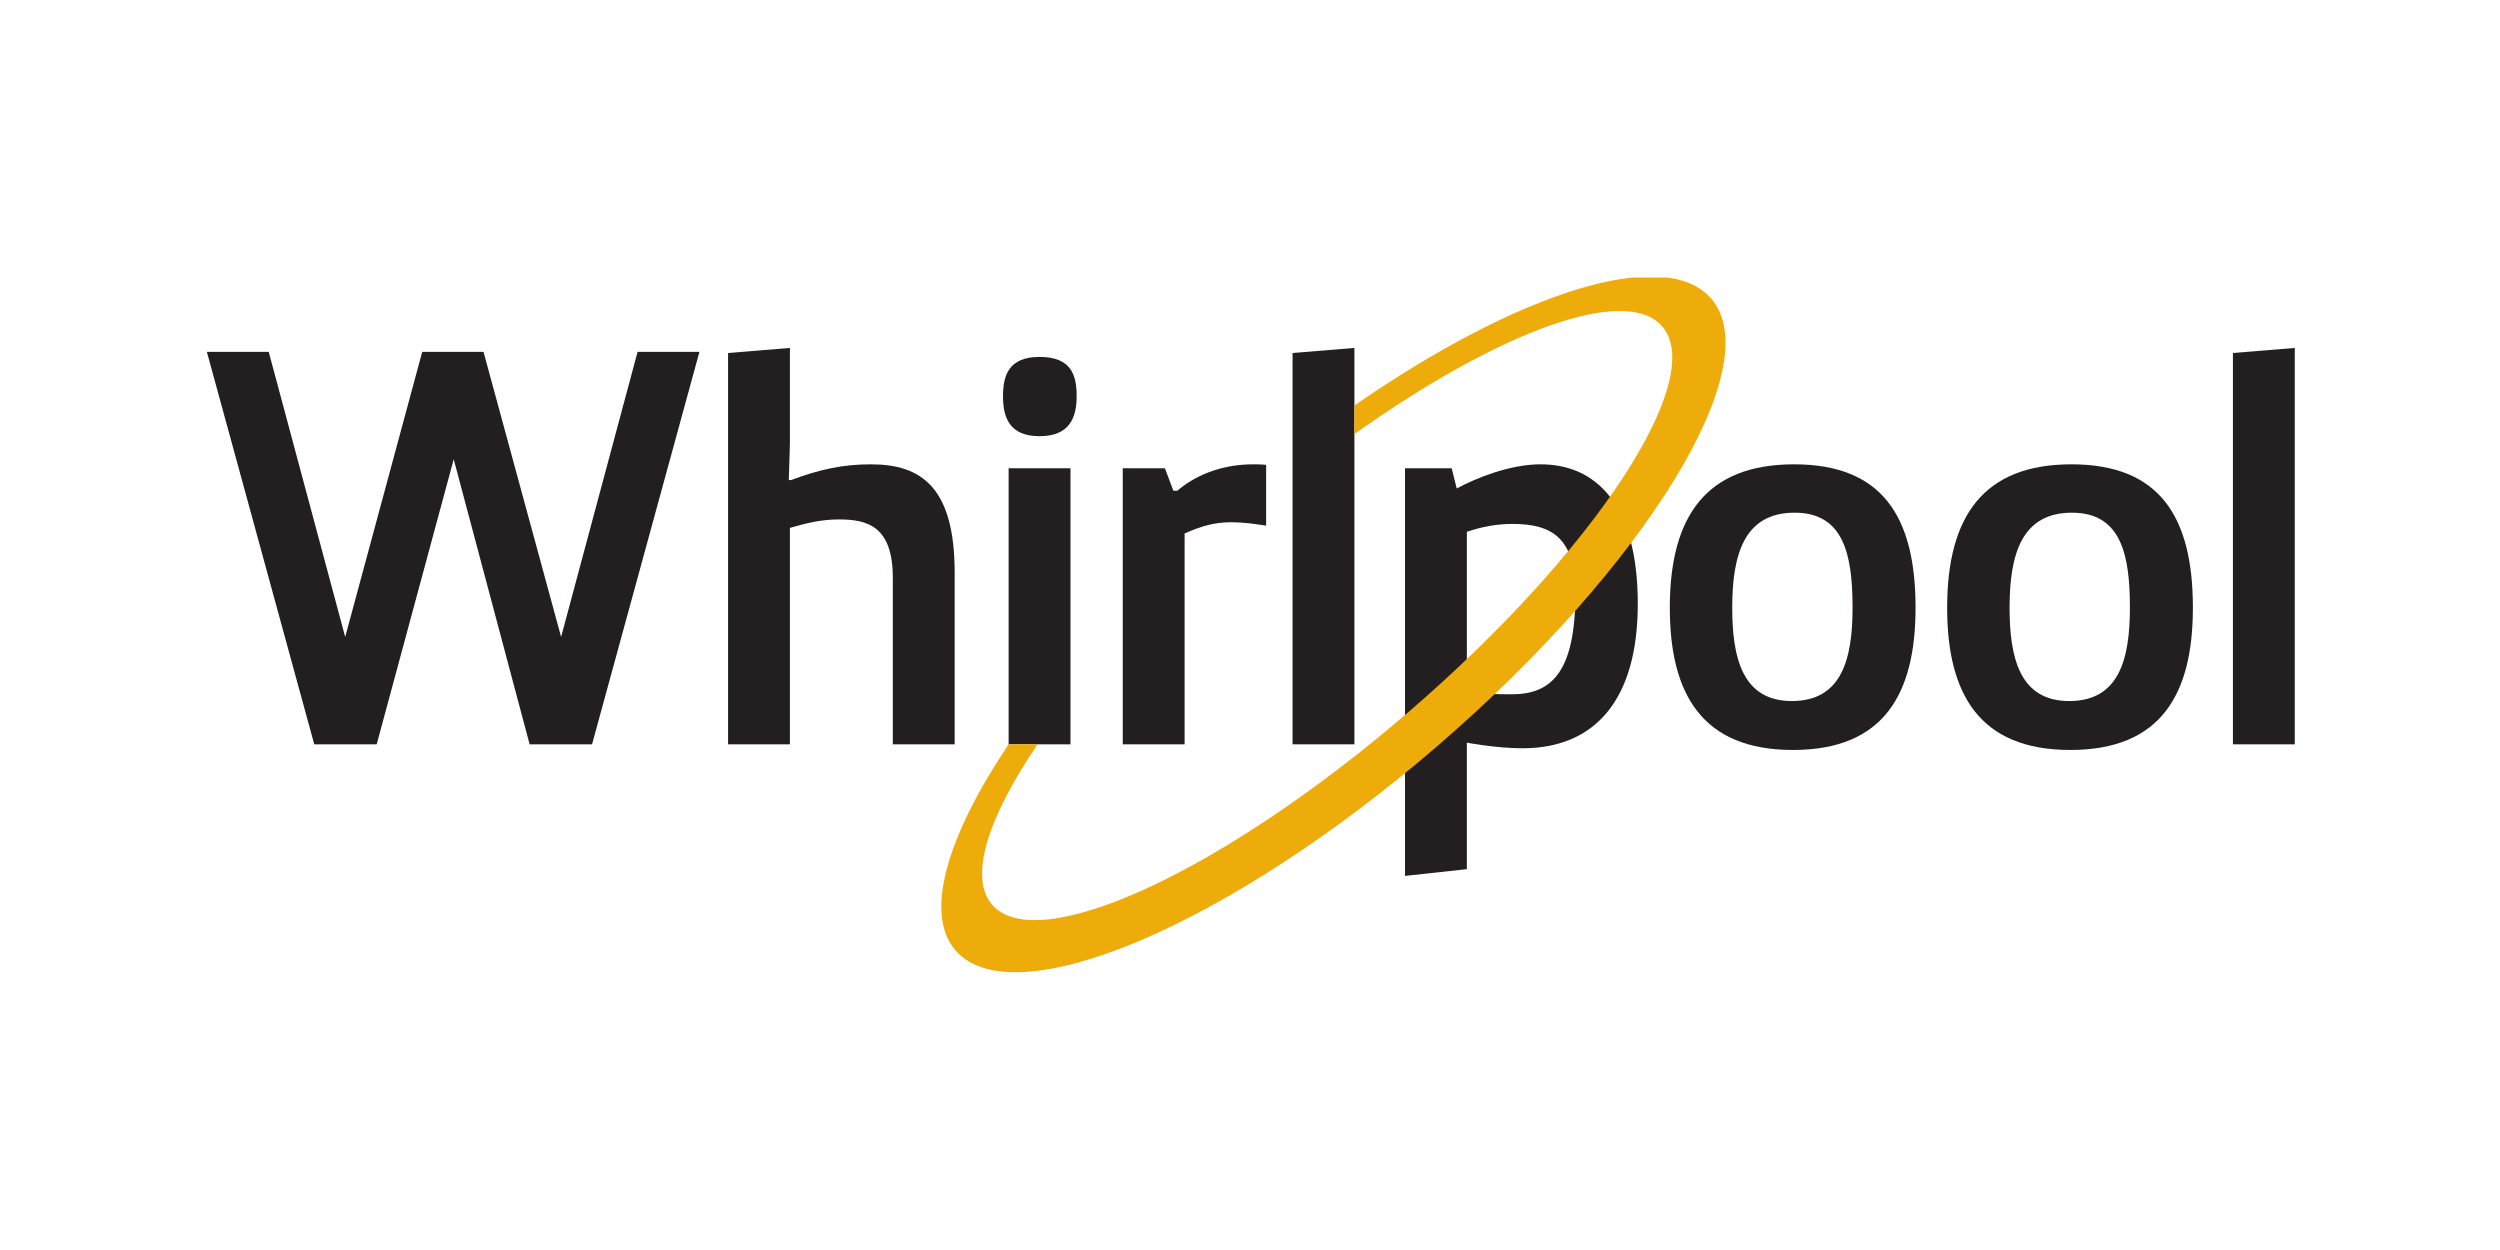 <svg width="2000" height="1000" viewBox="0 0 2000 1000" fill="none" xmlns="http://www.w3.org/2000/svg">
<g clip-path="url(#clip0_73_119)">
<path d="M559.544 281.49L473.628 595.477H423.702L362.972 367.408L301.345 595.477H251.412L165.495 281.49H214.977L276.152 509.561L337.779 281.49H386.809L448.888 509.561L510.069 281.49H559.544Z" fill="#231F20"/>
<path d="M582.451 282.394L631.932 278.345V355.262L631.031 384.051H632.836C655.772 375.504 674.221 371.455 696.712 371.455C736.749 371.455 763.735 389.454 763.735 458.272V595.477H714.253V462.319C714.253 420.938 694.01 415.54 671.075 415.54C656.674 415.54 644.529 418.693 631.932 422.291V595.477H582.451V282.394Z" fill="#231F20"/>
<path d="M806.901 374.607H856.383V595.477H806.901V374.607ZM831.641 285.539C857.286 285.539 861.332 300.385 861.332 317.028C861.332 333.673 855.932 348.97 831.641 348.97C807.352 348.97 802.4 333.673 802.4 317.028C802.4 300.385 806.901 285.539 831.641 285.539Z" fill="#231F20"/>
<path d="M898.206 374.608H931.946L938.695 392.6H941.847C954.888 381.356 975.575 371.455 1002.57 371.455C1005.72 371.455 1009.31 371.455 1012.91 371.906V420.486C1003.92 419.145 994.476 417.792 985.025 417.792C971.526 417.792 960.736 420.938 947.688 426.788V595.477H898.206V374.608Z" fill="#231F20"/>
<path d="M1034.04 595.477V282.394L1083.53 278.345V595.477H1034.04Z" fill="#231F20"/>
<path d="M1482.04 486.159C1482.04 444.334 1475.3 410.146 1435.72 410.146C1395.68 410.146 1385.78 442.981 1385.78 486.159C1385.78 526.194 1393.88 560.835 1433.47 560.835C1473.05 560.835 1482.04 527.998 1482.04 486.159ZM1435.26 371.455C1505.44 371.455 1532.44 412.84 1532.44 486.159C1532.44 554.983 1507.24 599.977 1434.36 599.977C1361.49 599.977 1335.85 554.983 1335.85 486.159C1335.85 412.84 1365.09 371.455 1435.26 371.455Z" fill="#231F20"/>
<path d="M1703.93 486.159C1703.93 444.334 1697.17 410.146 1657.59 410.146C1617.55 410.146 1607.66 442.981 1607.66 486.159C1607.66 526.194 1615.75 560.835 1655.34 560.835C1694.92 560.835 1703.93 527.998 1703.93 486.159ZM1657.14 371.455C1727.31 371.455 1754.31 412.84 1754.31 486.159C1754.31 554.983 1729.11 599.977 1656.24 599.977C1583.37 599.977 1557.72 554.983 1557.72 486.159C1557.72 412.84 1586.96 371.455 1657.14 371.455Z" fill="#231F20"/>
<path d="M1786.34 595.477V282.394L1835.82 278.345V595.477H1786.34Z" fill="#231F20"/>
<path d="M1173.49 554.537C1187.43 554.977 1195.09 555.428 1209.47 555.428C1240.06 555.428 1260.31 539.235 1260.31 474.9C1260.31 430.822 1242.31 419.139 1209.92 419.139C1197.33 419.139 1185.64 421.371 1173.49 425.431V554.537ZM1124.01 374.595H1161.34L1165.39 390.789C1180.25 382.693 1207.67 371.449 1232.42 371.449C1277.39 371.449 1310.23 404.287 1310.23 482.998C1310.23 560.377 1275.59 598.617 1218.02 598.617C1196.83 598.617 1173.49 594.118 1173.49 594.118V695.325L1124.01 700.727V374.595Z" fill="#231F20"/>
<path d="M1368.97 238.885C1331.97 196.01 1214.55 233.697 1083.53 324.383V347.236C1198.92 265.211 1300.64 227.364 1329.78 261.121C1366.15 303.269 1275.67 441.13 1127.64 568.874C979.607 696.626 830.059 765.893 793.689 723.743C774.799 701.85 790.203 654.143 830.059 595.467H806.891C757.54 669.064 739.041 730.898 764.379 760.261C810.572 813.79 983.357 740.556 1150.27 596.524C1317.16 452.493 1415.16 292.413 1368.97 238.885Z" fill="#EDAC09"/>
</g>
<defs>
<clipPath id="clip0_73_119">
<rect width="1671" height="556.005" fill="white" transform="translate(165 222)"/>
</clipPath>
</defs>
</svg>
